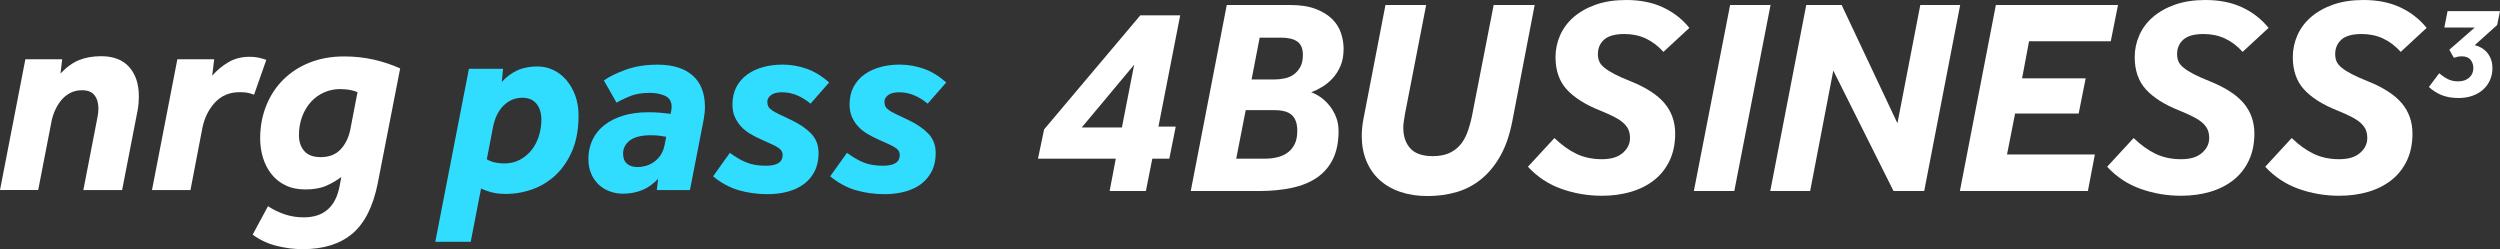 <?xml version="1.0" encoding="UTF-8"?>
<svg id="Layer_1" data-name="Layer 1" xmlns="http://www.w3.org/2000/svg" viewBox="0 0 986.15 98.29">
  <rect x="0" y="0" width="986.15" height="98.29" fill="#333333" stroke="none"/>
  <defs>
    <style>
      .cls-1 {
        fill: #31ddff;
      }

      .cls-1, .cls-2 {
        stroke-width: 0px;
      }

      .cls-2 {
        fill: #fff;
      }
    </style>
  </defs>
  <g>
    <path class="cls-1" d="m184.98,27.13h13.46l-.51,5.2c1.77-1.97,3.79-3.48,6.07-4.54,2.28-1.05,4.95-1.58,8.01-1.58,2.24,0,4.35.48,6.32,1.43,1.97.95,3.69,2.29,5.15,4.03,1.46,1.73,2.62,3.77,3.47,6.12.85,2.35,1.27,4.95,1.27,7.8,0,5.24-.8,9.78-2.4,13.62-1.6,3.84-3.74,7.05-6.43,9.64-2.69,2.58-5.76,4.51-9.23,5.76-3.47,1.26-7.07,1.89-10.81,1.89-1.56,0-3.11-.15-4.64-.46-1.53-.31-3.18-.87-4.95-1.68l-4.08,21.01h-13.97l13.26-68.24Zm7.04,35.7c1.02.61,2.12,1.04,3.32,1.28,1.19.24,2.4.36,3.62.36,2.24,0,4.27-.48,6.07-1.43,1.8-.95,3.33-2.21,4.59-3.77,1.26-1.56,2.23-3.4,2.91-5.51.68-2.11,1.02-4.28,1.02-6.53,0-2.65-.65-4.76-1.94-6.32-1.29-1.56-3.13-2.35-5.51-2.35-2.86,0-5.32,1-7.39,3.01-2.08,2.01-3.49,4.84-4.23,8.52l-2.45,12.75Z"/>
    <path class="cls-1" d="m259.65,70.48c-1.97,2.11-4.12,3.62-6.43,4.54-2.31.92-4.79,1.38-7.45,1.38-1.84,0-3.59-.31-5.25-.92-1.67-.61-3.13-1.51-4.39-2.7-1.26-1.19-2.24-2.63-2.96-4.33-.71-1.7-1.07-3.64-1.07-5.81,0-2.72.54-5.22,1.63-7.5,1.09-2.28,2.65-4.22,4.69-5.81,2.04-1.6,4.5-2.84,7.39-3.72,2.89-.88,6.17-1.33,9.84-1.33,1.7,0,3.18.05,4.44.15,1.26.1,2.74.25,4.44.46l.2-1.02c.07-.34.12-.65.15-.92.03-.27.05-.54.05-.82,0-2.11-.87-3.55-2.6-4.33-1.73-.78-3.72-1.17-5.97-1.17-2.99,0-5.49.39-7.5,1.17-2.01.78-3.89,1.68-5.66,2.7l-5-8.77c2.24-1.56,5.17-2.99,8.77-4.28,3.6-1.29,7.75-1.94,12.44-1.94,5.98,0,10.59,1.43,13.82,4.28,3.23,2.86,4.84,7,4.84,12.44,0,.75-.05,1.57-.15,2.45-.1.88-.22,1.73-.36,2.55l-5.41,27.74h-13.06l.51-4.49Zm3.16-16.52c-.68-.13-1.53-.27-2.55-.41-1.02-.14-2.21-.2-3.57-.2-3.67,0-6.41.68-8.21,2.04-1.8,1.36-2.7,3.09-2.7,5.2,0,1.77.51,3.09,1.53,3.98,1.02.88,2.41,1.33,4.18,1.33,1.02,0,2.09-.15,3.21-.46s2.18-.8,3.16-1.48c.99-.68,1.85-1.55,2.6-2.6.75-1.05,1.29-2.33,1.63-3.83l.71-3.57Z"/>
    <path class="cls-1" d="m287.9,60.28c2.38,1.77,4.62,3.06,6.73,3.88,2.11.82,4.59,1.22,7.45,1.22,4.42,0,6.63-1.39,6.63-4.18,0-.68-.15-1.26-.46-1.73-.31-.48-.82-.93-1.53-1.38-.71-.44-1.62-.9-2.7-1.38-1.09-.48-2.45-1.09-4.08-1.84-1.36-.61-2.7-1.31-4.03-2.09-1.33-.78-2.5-1.72-3.52-2.8-1.02-1.09-1.85-2.35-2.5-3.77-.65-1.43-.97-3.09-.97-5,0-2.65.53-4.96,1.58-6.94,1.05-1.97,2.48-3.6,4.28-4.9,1.8-1.29,3.89-2.26,6.27-2.91,2.38-.65,4.93-.97,7.65-.97,3.26,0,6.43.55,9.49,1.63,3.06,1.09,6.02,2.89,8.87,5.41l-7.34,8.36c-3.6-2.99-7.34-4.49-11.22-4.49-1.97,0-3.43.38-4.39,1.12-.95.75-1.43,1.6-1.43,2.55,0,.75.12,1.38.36,1.89.24.51.7,1,1.38,1.48.68.48,1.65,1.02,2.91,1.63,1.26.61,2.91,1.39,4.95,2.35,3.26,1.56,5.85,3.35,7.75,5.35,1.9,2.01,2.86,4.54,2.86,7.6,0,2.79-.53,5.2-1.58,7.24-1.05,2.04-2.48,3.72-4.28,5.05-1.8,1.33-3.93,2.31-6.38,2.96-2.45.65-5.07.97-7.85.97-4.08,0-7.91-.53-11.47-1.58-3.57-1.05-6.92-2.87-10.05-5.46l6.63-9.28Z"/>
    <path class="cls-1" d="m334.1,60.28c2.38,1.77,4.62,3.06,6.73,3.88,2.11.82,4.59,1.22,7.45,1.22,4.42,0,6.63-1.39,6.63-4.18,0-.68-.15-1.26-.46-1.73-.31-.48-.82-.93-1.53-1.38-.71-.44-1.62-.9-2.7-1.38-1.09-.48-2.45-1.09-4.08-1.84-1.36-.61-2.7-1.31-4.03-2.09-1.33-.78-2.5-1.72-3.52-2.8-1.02-1.09-1.85-2.35-2.5-3.77-.65-1.43-.97-3.09-.97-5,0-2.65.53-4.96,1.58-6.94,1.05-1.97,2.48-3.6,4.28-4.9,1.8-1.29,3.89-2.26,6.27-2.91,2.38-.65,4.93-.97,7.65-.97,3.26,0,6.43.55,9.49,1.63,3.06,1.09,6.02,2.89,8.87,5.41l-7.34,8.36c-3.6-2.99-7.34-4.49-11.22-4.49-1.97,0-3.43.38-4.39,1.12-.95.75-1.43,1.6-1.43,2.55,0,.75.12,1.38.36,1.89.24.51.7,1,1.38,1.48.68.48,1.65,1.02,2.91,1.63,1.26.61,2.91,1.39,4.95,2.35,3.26,1.56,5.85,3.35,7.75,5.35,1.9,2.01,2.86,4.54,2.86,7.6,0,2.79-.53,5.2-1.58,7.24-1.05,2.04-2.48,3.72-4.28,5.05-1.8,1.33-3.93,2.31-6.38,2.96-2.45.65-5.07.97-7.85.97-4.08,0-7.91-.53-11.47-1.58-3.57-1.05-6.92-2.87-10.05-5.46l6.63-9.28Z"/>
  </g>
  <g>
    <path class="cls-2" d="m411.86,51.04l37.95-44.99h15.73l-8.58,43.89h6.82l-2.53,12.65h-6.71l-2.53,12.76h-14.3l2.42-12.76h-30.69l2.42-11.55Zm30.69-.77l4.84-24.75-20.68,24.75h15.84Z"/>
    <path class="cls-2" d="m483.91,1.98h25.08c3.96,0,7.28.51,9.96,1.54,2.68,1.03,4.84,2.35,6.49,3.96,1.65,1.61,2.82,3.47,3.52,5.56.7,2.09,1.04,4.16,1.04,6.21,0,2.57-.4,4.8-1.21,6.71-.81,1.91-1.85,3.56-3.14,4.95-1.28,1.39-2.68,2.53-4.18,3.41-1.5.88-2.92,1.58-4.24,2.09,1.1.37,2.27.97,3.52,1.81,1.25.84,2.42,1.92,3.52,3.25,1.1,1.32,2,2.84,2.7,4.57.7,1.72,1.04,3.61,1.04,5.67,0,4.33-.73,7.99-2.2,11-1.47,3.01-3.56,5.44-6.27,7.31-2.71,1.87-6.01,3.23-9.9,4.07-3.89.84-8.21,1.26-12.98,1.26h-26.95L483.91,1.98Zm15.07,60.61c1.69,0,3.3-.18,4.84-.55,1.54-.37,2.9-.97,4.07-1.82,1.17-.84,2.11-1.96,2.8-3.35.7-1.39,1.04-3.15,1.04-5.28,0-2.79-.7-4.84-2.09-6.16-1.39-1.32-3.7-1.98-6.93-1.98h-11.33l-3.74,19.14h11.33Zm3.63-31.24c1.39,0,2.79-.15,4.18-.44,1.39-.29,2.6-.83,3.63-1.6,1.03-.77,1.87-1.76,2.53-2.97.66-1.21.99-2.77.99-4.67,0-2.49-.73-4.25-2.2-5.28-1.47-1.03-3.59-1.54-6.38-1.54h-8.47l-3.19,16.5h8.91Z"/>
    <path class="cls-2" d="m546.5,1.98h16.06l-8.36,43.01c-.15.95-.29,1.89-.44,2.8-.15.92-.22,1.78-.22,2.58,0,3.37.92,6.09,2.75,8.14,1.83,2.05,4.8,3.08,8.91,3.08,2.42,0,4.49-.37,6.22-1.1,1.72-.73,3.19-1.78,4.4-3.13,1.21-1.36,2.18-3.01,2.92-4.95.73-1.94,1.36-4.12,1.87-6.54l8.58-43.89h16.17l-8.8,45.76c-1.03,5.35-2.58,9.9-4.67,13.64s-4.58,6.8-7.48,9.18c-2.9,2.38-6.14,4.11-9.73,5.17-3.59,1.06-7.44,1.6-11.55,1.6s-7.55-.55-10.78-1.65c-3.23-1.1-5.96-2.68-8.2-4.73-2.24-2.05-3.96-4.55-5.17-7.48-1.21-2.93-1.82-6.2-1.82-9.79,0-2.13.22-4.36.66-6.71l8.69-44.99Z"/>
    <path class="cls-2" d="m613.16,54.45c2.79,2.71,5.67,4.78,8.63,6.21,2.97,1.43,6.33,2.14,10.07,2.14s6.34-.83,8.25-2.47c1.91-1.65,2.86-3.61,2.86-5.88,0-1.17-.18-2.22-.55-3.14-.37-.92-.99-1.8-1.87-2.64-.88-.84-2.09-1.67-3.63-2.47-1.54-.81-3.48-1.69-5.83-2.64-5.72-2.27-10.07-5.02-13.04-8.25-2.97-3.23-4.46-7.48-4.46-12.76,0-3.01.6-5.88,1.81-8.63s3.01-5.15,5.39-7.21c2.38-2.05,5.3-3.69,8.75-4.9,3.45-1.21,7.44-1.81,11.99-1.81,5.43,0,10.21.95,14.36,2.86,4.14,1.91,7.64,4.62,10.5,8.14l-10.23,9.46c-2.13-2.35-4.45-4.11-6.98-5.28-2.53-1.17-5.33-1.76-8.42-1.76-3.67,0-6.33.73-7.98,2.2-1.65,1.47-2.47,3.37-2.47,5.72,0,1.1.18,2.07.55,2.92.37.84,1.04,1.67,2.04,2.47.99.81,2.29,1.63,3.91,2.48,1.61.84,3.7,1.78,6.27,2.8,6.23,2.49,10.74,5.41,13.53,8.75,2.79,3.34,4.18,7.32,4.18,11.93,0,4.03-.73,7.59-2.2,10.67-1.47,3.08-3.5,5.65-6.11,7.7-2.6,2.05-5.67,3.59-9.18,4.62-3.52,1.03-7.33,1.54-11.44,1.54-5.5,0-10.8-.9-15.89-2.7-5.1-1.8-9.52-4.71-13.26-8.74l10.45-11.33Z"/>
    <path class="cls-2" d="m682.46,1.98h15.95l-14.3,73.37h-15.95l14.3-73.37Z"/>
    <path class="cls-2" d="m712.49,1.98h13.97l22,46.64,9.02-46.64h15.73l-14.19,73.37h-12.1l-23.76-47.52-9.13,47.52h-15.73l14.19-73.37Z"/>
    <path class="cls-2" d="m787.29,1.98h48.18l-2.86,14.3h-32.23l-2.75,14.63h25.08l-2.75,13.86h-25.08l-3.19,16.17h34.65l-2.75,14.41h-50.49l14.19-73.37Z"/>
    <path class="cls-2" d="m841.63,54.45c2.79,2.71,5.67,4.78,8.63,6.21,2.97,1.43,6.33,2.14,10.07,2.14s6.34-.83,8.25-2.47c1.91-1.65,2.86-3.61,2.86-5.88,0-1.17-.18-2.22-.55-3.14-.37-.92-.99-1.8-1.87-2.64-.88-.84-2.09-1.67-3.63-2.47-1.54-.81-3.48-1.69-5.83-2.64-5.72-2.27-10.07-5.02-13.04-8.25-2.97-3.23-4.46-7.48-4.46-12.76,0-3.01.6-5.88,1.81-8.63s3.01-5.15,5.39-7.21c2.38-2.05,5.3-3.69,8.75-4.9,3.45-1.21,7.44-1.81,11.99-1.81,5.43,0,10.21.95,14.36,2.86,4.14,1.91,7.64,4.62,10.5,8.14l-10.23,9.46c-2.13-2.35-4.45-4.11-6.98-5.28-2.53-1.17-5.33-1.76-8.42-1.76-3.67,0-6.33.73-7.98,2.2-1.65,1.47-2.47,3.37-2.47,5.72,0,1.1.18,2.07.55,2.92.37.84,1.04,1.67,2.04,2.47.99.81,2.29,1.63,3.91,2.48,1.61.84,3.7,1.78,6.27,2.8,6.23,2.49,10.74,5.41,13.53,8.75,2.79,3.34,4.18,7.32,4.18,11.93,0,4.03-.73,7.59-2.2,10.67-1.47,3.08-3.5,5.65-6.11,7.7-2.6,2.05-5.67,3.59-9.18,4.62-3.52,1.03-7.33,1.54-11.44,1.54-5.5,0-10.8-.9-15.89-2.7-5.1-1.8-9.52-4.71-13.26-8.74l10.45-11.33Z"/>
    <path class="cls-2" d="m903.99,54.45c2.79,2.71,5.67,4.78,8.63,6.21,2.97,1.43,6.33,2.14,10.07,2.14s6.34-.83,8.25-2.47c1.91-1.65,2.86-3.61,2.86-5.88,0-1.17-.18-2.22-.55-3.14-.37-.92-.99-1.8-1.87-2.64-.88-.84-2.09-1.67-3.63-2.47-1.54-.81-3.48-1.69-5.83-2.64-5.72-2.27-10.07-5.02-13.04-8.25-2.97-3.23-4.46-7.48-4.46-12.76,0-3.01.6-5.88,1.81-8.63s3.01-5.15,5.39-7.21c2.38-2.05,5.3-3.69,8.75-4.9,3.45-1.21,7.44-1.81,11.99-1.81,5.43,0,10.21.95,14.36,2.86,4.14,1.91,7.64,4.62,10.5,8.14l-10.23,9.46c-2.13-2.35-4.45-4.11-6.98-5.28-2.53-1.17-5.33-1.76-8.42-1.76-3.67,0-6.33.73-7.98,2.2-1.65,1.47-2.47,3.37-2.47,5.72,0,1.1.18,2.07.55,2.92.37.84,1.04,1.67,2.04,2.47.99.81,2.29,1.63,3.91,2.48,1.61.84,3.7,1.78,6.27,2.8,6.23,2.49,10.74,5.41,13.53,8.75,2.79,3.34,4.18,7.32,4.18,11.93,0,4.03-.73,7.59-2.2,10.67-1.47,3.08-3.5,5.65-6.11,7.7-2.6,2.05-5.67,3.59-9.18,4.62-3.52,1.03-7.33,1.54-11.44,1.54-5.5,0-10.8-.9-15.89-2.7-5.1-1.8-9.52-4.71-13.26-8.74l10.45-11.33Z"/>
  </g>
  <g>
    <path class="cls-2" d="m10.01,23.38h14.52l-.66,5.61c2.35-2.49,4.78-4.25,7.31-5.28,2.53-1.03,5.44-1.54,8.74-1.54,4.84,0,8.53,1.43,11.06,4.29,2.53,2.86,3.79,6.71,3.79,11.55,0,.88-.04,1.76-.11,2.64-.07.88-.18,1.76-.33,2.64l-6.16,31.68h-15.29l5.61-28.93c.22-1.1.33-2.16.33-3.19,0-2.2-.51-3.96-1.54-5.28-1.03-1.32-2.68-1.98-4.95-1.98-1.69,0-3.21.35-4.56,1.04-1.36.7-2.53,1.63-3.52,2.8-.99,1.17-1.83,2.53-2.53,4.07-.7,1.54-1.19,3.15-1.49,4.84l-5.17,26.62H0L10.01,23.38Z"/>
    <path class="cls-2" d="m69.96,23.38h14.52l-.77,6.49c1.83-2.13,3.96-3.9,6.38-5.33,2.42-1.43,5.21-2.14,8.36-2.14,1.25,0,2.4.11,3.46.33,1.06.22,2.11.51,3.14.88l-4.84,13.75c-1.1-.44-2.07-.71-2.92-.83-.84-.11-1.78-.17-2.8-.17-3.96,0-7.21,1.38-9.74,4.12-2.53,2.75-4.2,6.21-5,10.4l-4.62,24.09h-15.18l10.01-51.59Z"/>
    <path class="cls-2" d="m149.05,72.1c-1.83,9.24-5.17,15.91-10.01,20.02-4.84,4.11-11.37,6.16-19.58,6.16-3.52,0-7-.44-10.45-1.32-3.45-.88-6.56-2.35-9.35-4.4l6.05-11.22c2.13,1.39,4.36,2.47,6.71,3.25,2.35.77,4.8,1.15,7.37,1.15,7.92,0,12.65-4.14,14.19-12.43l.66-3.52c-1.69,1.32-3.65,2.47-5.89,3.46-2.24.99-5,1.48-8.3,1.48-3.01,0-5.63-.55-7.87-1.65-2.24-1.1-4.09-2.58-5.55-4.46-1.47-1.87-2.57-4.01-3.3-6.43-.73-2.42-1.1-4.95-1.1-7.59,0-4.62.79-8.91,2.37-12.87,1.58-3.96,3.81-7.39,6.71-10.28,2.9-2.9,6.38-5.15,10.45-6.77,4.07-1.61,8.6-2.42,13.58-2.42,4.11,0,8.01.42,11.71,1.27,3.7.84,7.17,2,10.4,3.46l-8.8,45.1Zm-8.03-35.75c-1.91-.81-4.22-1.21-6.93-1.21-2.2,0-4.29.44-6.27,1.32s-3.7,2.13-5.17,3.74c-1.47,1.61-2.62,3.54-3.46,5.77-.84,2.24-1.27,4.67-1.27,7.32s.7,4.66,2.09,6.27c1.39,1.61,3.56,2.42,6.49,2.42,3.3,0,5.9-1.01,7.81-3.02,1.91-2.02,3.19-4.6,3.85-7.75l2.86-14.85Z"/>
  </g>
  <path class="cls-2" d="m971.14,22.22c-.64,0-1.2.05-1.7.16-.5.11-.99.25-1.48.42l-1.8-3.18,10.02-8.75h-11.99l1.27-6.47h20.68l-1.11,5.46-8.86,7.96c2.26.57,3.99,1.67,5.2,3.31,1.2,1.64,1.8,3.54,1.8,5.7,0,1.7-.32,3.27-.95,4.72-.64,1.45-1.53,2.7-2.68,3.74-1.15,1.04-2.55,1.87-4.19,2.47s-3.47.9-5.49.9c-2.69,0-4.97-.4-6.84-1.19-1.88-.79-3.52-1.85-4.93-3.16l4.08-5.41c1.27,1.06,2.47,1.86,3.58,2.39,1.11.53,2.41.8,3.9.8,1.8,0,3.25-.49,4.35-1.46,1.1-.97,1.64-2.25,1.64-3.84,0-1.2-.36-2.26-1.09-3.18-.72-.92-1.87-1.38-3.42-1.38Z"/>
</svg>